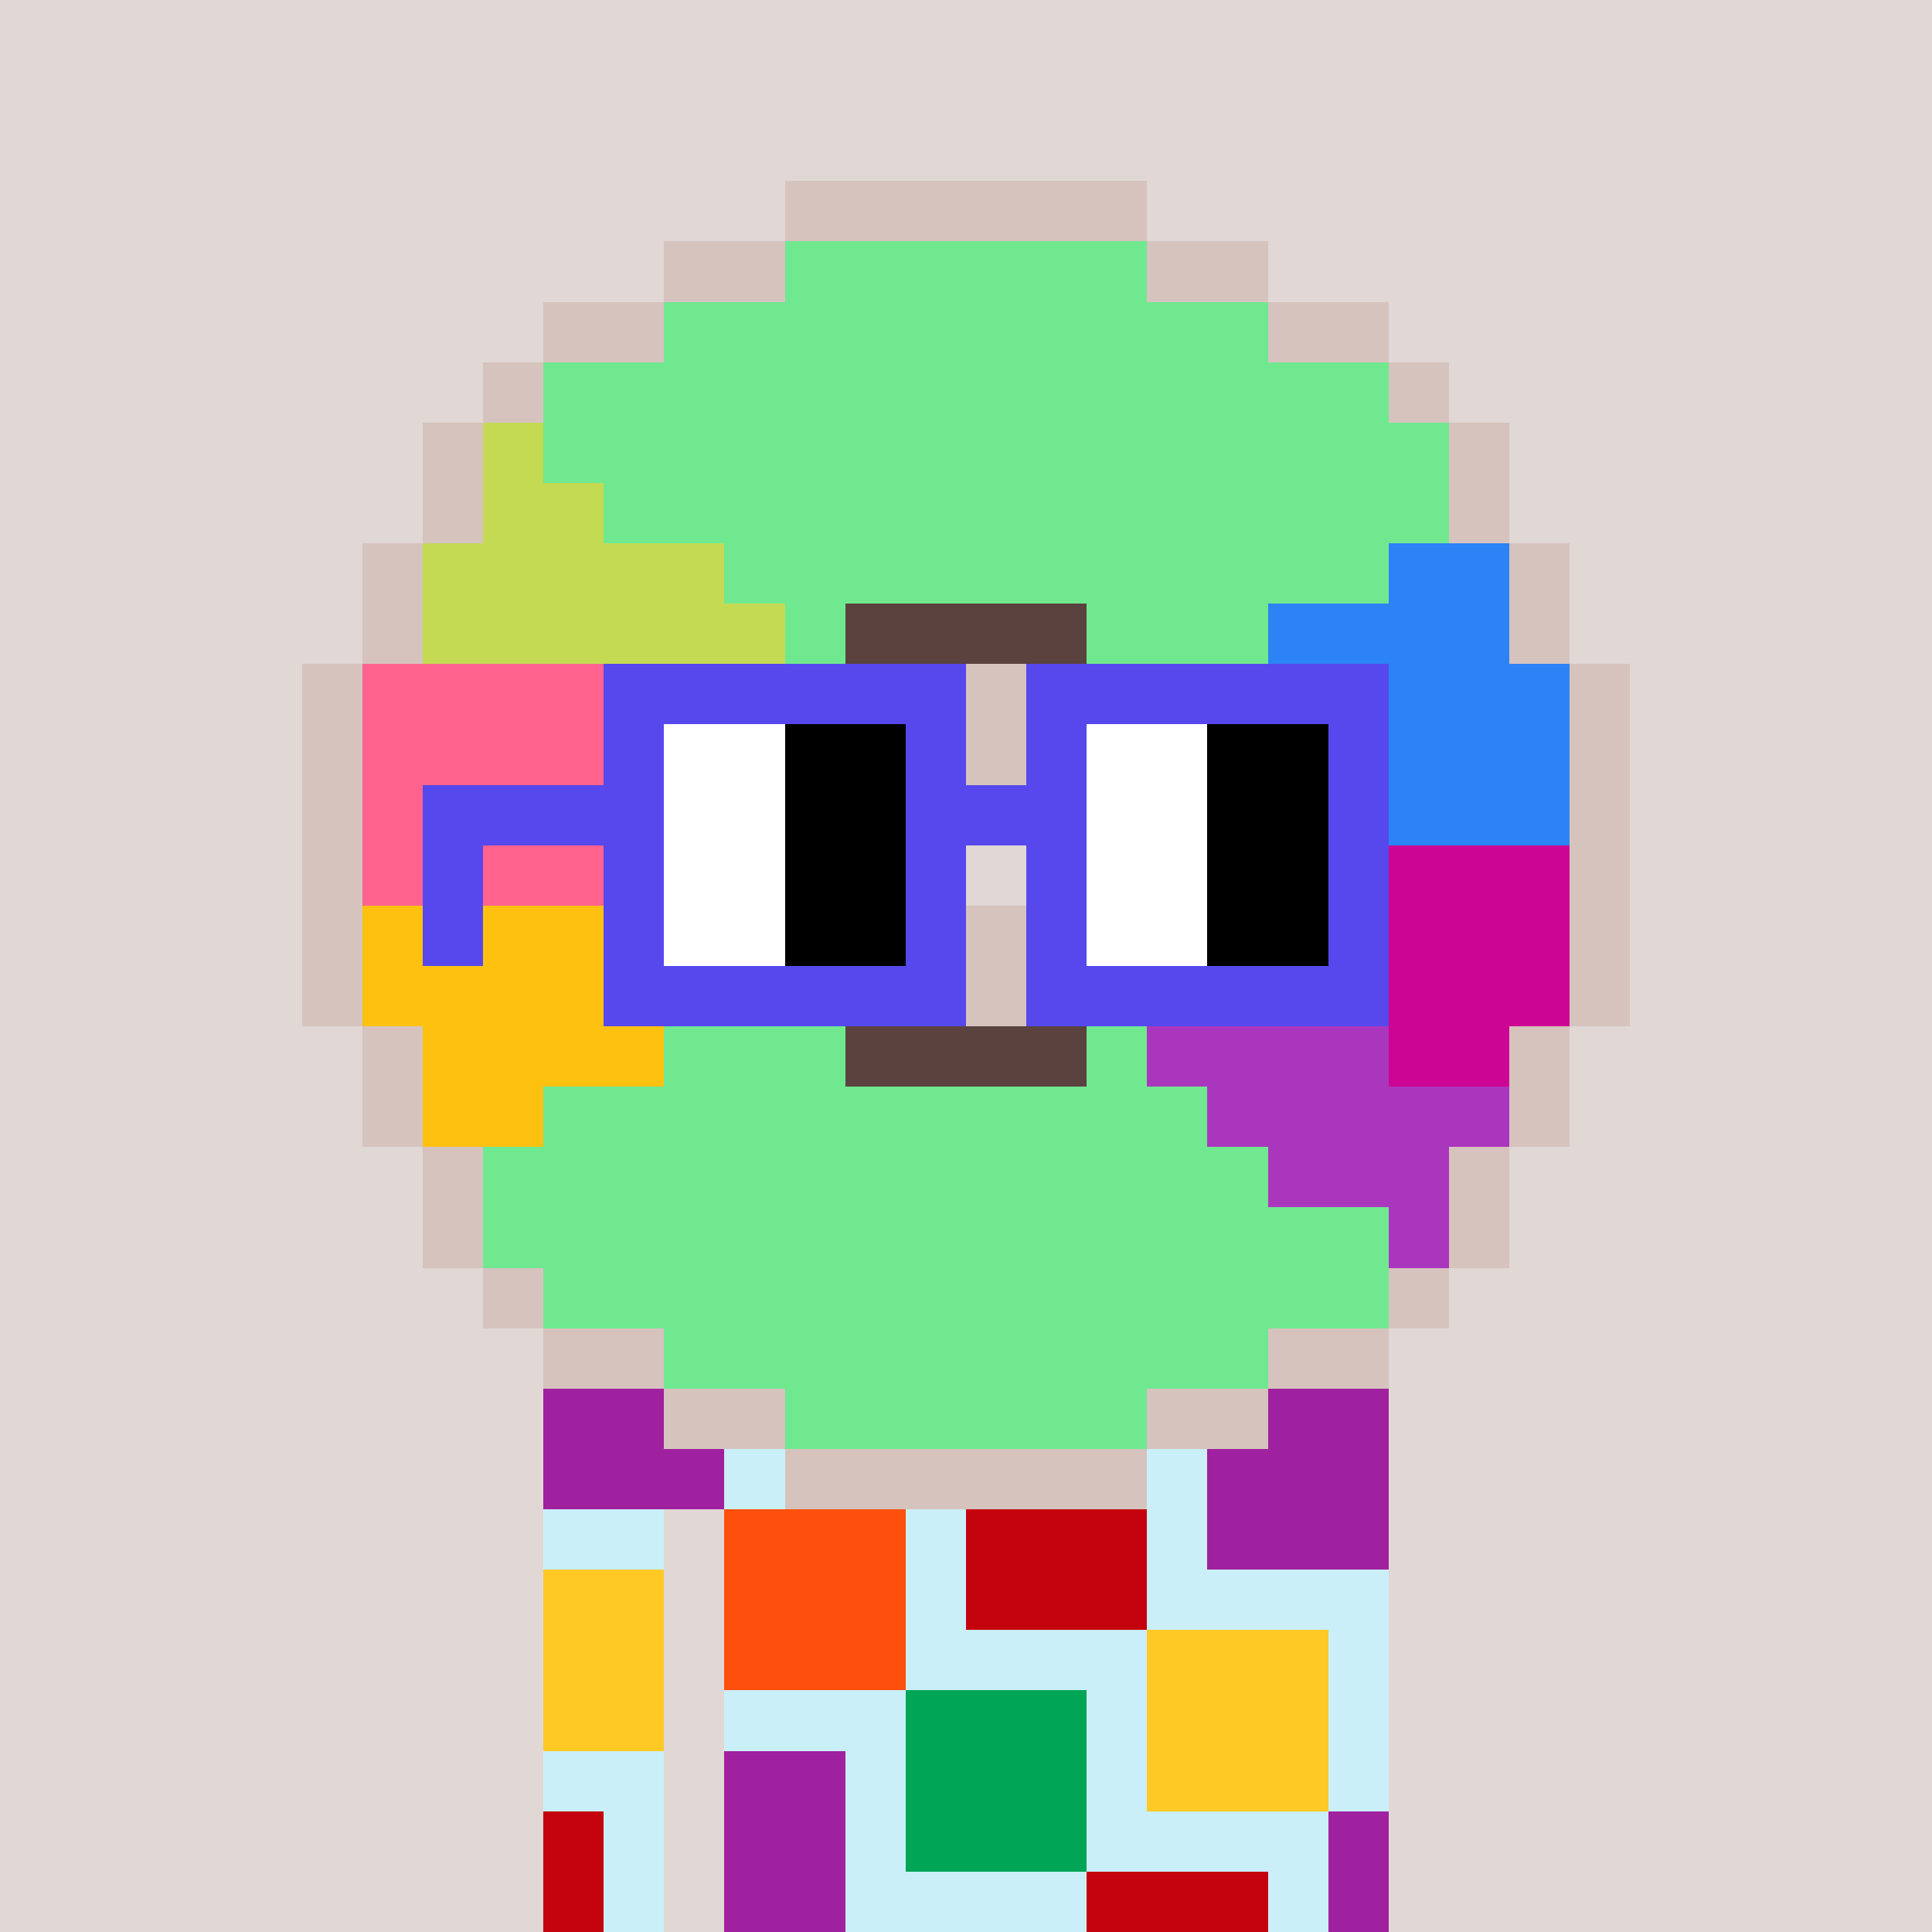 <?xml version="1.0" encoding="utf-8"?>
<svg xmlns="http://www.w3.org/2000/svg" height="320" shape-rendering="crispEdges" viewBox="0 0 320 320" width="320">
  <rect fill="#e1d7d5" height="100%" width="100%"/>
  <rect fill="#caeff9" height="10" width="140" x="90" y="210"/>
  <rect fill="#caeff9" height="10" width="140" x="90" y="220"/>
  <rect fill="#caeff9" height="10" width="140" x="90" y="230"/>
  <rect fill="#caeff9" height="10" width="140" x="90" y="240"/>
  <rect fill="#caeff9" height="10" width="20" x="90" y="250"/>
  <rect fill="#caeff9" height="10" width="110" x="120" y="250"/>
  <rect fill="#caeff9" height="10" width="20" x="90" y="260"/>
  <rect fill="#caeff9" height="10" width="110" x="120" y="260"/>
  <rect fill="#caeff9" height="10" width="20" x="90" y="270"/>
  <rect fill="#caeff9" height="10" width="110" x="120" y="270"/>
  <rect fill="#caeff9" height="10" width="20" x="90" y="280"/>
  <rect fill="#caeff9" height="10" width="110" x="120" y="280"/>
  <rect fill="#caeff9" height="10" width="20" x="90" y="290"/>
  <rect fill="#caeff9" height="10" width="110" x="120" y="290"/>
  <rect fill="#caeff9" height="10" width="20" x="90" y="300"/>
  <rect fill="#caeff9" height="10" width="110" x="120" y="300"/>
  <rect fill="#caeff9" height="10" width="20" x="90" y="310"/>
  <rect fill="#caeff9" height="10" width="110" x="120" y="310"/>
  <rect fill="#00a556" height="10" width="30" x="130" y="210"/>
  <rect fill="#ffc925" height="10" width="30" x="170" y="210"/>
  <rect fill="#fe500c" height="10" width="20" x="210" y="210"/>
  <rect fill="#9f21a0" height="10" width="30" x="90" y="220"/>
  <rect fill="#00a556" height="10" width="30" x="130" y="220"/>
  <rect fill="#ffc925" height="10" width="30" x="170" y="220"/>
  <rect fill="#9f21a0" height="10" width="30" x="90" y="230"/>
  <rect fill="#00a556" height="10" width="30" x="130" y="230"/>
  <rect fill="#9f21a0" height="10" width="30" x="200" y="230"/>
  <rect fill="#9f21a0" height="10" width="30" x="90" y="240"/>
  <rect fill="#c5030e" height="10" width="30" x="160" y="240"/>
  <rect fill="#9f21a0" height="10" width="30" x="200" y="240"/>
  <rect fill="#fe500c" height="10" width="30" x="120" y="250"/>
  <rect fill="#c5030e" height="10" width="30" x="160" y="250"/>
  <rect fill="#9f21a0" height="10" width="30" x="200" y="250"/>
  <rect fill="#ffc925" height="10" width="20" x="90" y="260"/>
  <rect fill="#fe500c" height="10" width="30" x="120" y="260"/>
  <rect fill="#c5030e" height="10" width="30" x="160" y="260"/>
  <rect fill="#ffc925" height="10" width="20" x="90" y="270"/>
  <rect fill="#fe500c" height="10" width="30" x="120" y="270"/>
  <rect fill="#ffc925" height="10" width="30" x="190" y="270"/>
  <rect fill="#ffc925" height="10" width="20" x="90" y="280"/>
  <rect fill="#00a556" height="10" width="30" x="150" y="280"/>
  <rect fill="#ffc925" height="10" width="30" x="190" y="280"/>
  <rect fill="#9f21a0" height="10" width="20" x="120" y="290"/>
  <rect fill="#00a556" height="10" width="30" x="150" y="290"/>
  <rect fill="#ffc925" height="10" width="30" x="190" y="290"/>
  <rect fill="#c5030e" height="10" width="10" x="90" y="300"/>
  <rect fill="#9f21a0" height="10" width="20" x="120" y="300"/>
  <rect fill="#00a556" height="10" width="30" x="150" y="300"/>
  <rect fill="#9f21a0" height="10" width="10" x="220" y="300"/>
  <rect fill="#c5030e" height="10" width="10" x="90" y="310"/>
  <rect fill="#9f21a0" height="10" width="20" x="120" y="310"/>
  <rect fill="#c5030e" height="10" width="30" x="180" y="310"/>
  <rect fill="#9f21a0" height="10" width="10" x="220" y="310"/>
  <rect fill="#d6c3be" height="10" width="60" x="130" y="30"/>
  <rect fill="#d6c3be" height="10" width="20" x="110" y="40"/>
  <rect fill="#70e890" height="10" width="60" x="130" y="40"/>
  <rect fill="#d6c3be" height="10" width="20" x="190" y="40"/>
  <rect fill="#d6c3be" height="10" width="20" x="90" y="50"/>
  <rect fill="#70e890" height="10" width="100" x="110" y="50"/>
  <rect fill="#d6c3be" height="10" width="20" x="210" y="50"/>
  <rect fill="#d6c3be" height="10" width="10" x="80" y="60"/>
  <rect fill="#70e890" height="10" width="140" x="90" y="60"/>
  <rect fill="#d6c3be" height="10" width="10" x="230" y="60"/>
  <rect fill="#d6c3be" height="10" width="10" x="70" y="70"/>
  <rect fill="#c4da53" height="10" width="10" x="80" y="70"/>
  <rect fill="#70e890" height="10" width="150" x="90" y="70"/>
  <rect fill="#d6c3be" height="10" width="10" x="240" y="70"/>
  <rect fill="#d6c3be" height="10" width="10" x="70" y="80"/>
  <rect fill="#c4da53" height="10" width="20" x="80" y="80"/>
  <rect fill="#70e890" height="10" width="140" x="100" y="80"/>
  <rect fill="#d6c3be" height="10" width="10" x="240" y="80"/>
  <rect fill="#d6c3be" height="10" width="10" x="60" y="90"/>
  <rect fill="#c4da53" height="10" width="50" x="70" y="90"/>
  <rect fill="#70e890" height="10" width="110" x="120" y="90"/>
  <rect fill="#2b83f6" height="10" width="20" x="230" y="90"/>
  <rect fill="#d6c3be" height="10" width="10" x="250" y="90"/>
  <rect fill="#d6c3be" height="10" width="10" x="60" y="100"/>
  <rect fill="#c4da53" height="10" width="60" x="70" y="100"/>
  <rect fill="#70e890" height="10" width="10" x="130" y="100"/>
  <rect fill="#5a423f" height="10" width="40" x="140" y="100"/>
  <rect fill="#70e890" height="10" width="30" x="180" y="100"/>
  <rect fill="#2b83f6" height="10" width="40" x="210" y="100"/>
  <rect fill="#d6c3be" height="10" width="10" x="250" y="100"/>
  <rect fill="#d6c3be" height="10" width="10" x="50" y="110"/>
  <rect fill="#ff638d" height="10" width="40" x="60" y="110"/>
  <rect fill="#c4da53" height="10" width="30" x="100" y="110"/>
  <rect fill="#5a423f" height="10" width="10" x="130" y="110"/>
  <rect fill="#d6c3be" height="10" width="40" x="140" y="110"/>
  <rect fill="#5a423f" height="10" width="10" x="180" y="110"/>
  <rect fill="#2b83f6" height="10" width="70" x="190" y="110"/>
  <rect fill="#d6c3be" height="10" width="10" x="260" y="110"/>
  <rect fill="#d6c3be" height="10" width="10" x="50" y="120"/>
  <rect fill="#ff638d" height="10" width="60" x="60" y="120"/>
  <rect fill="#5a423f" height="10" width="10" x="120" y="120"/>
  <rect fill="#d6c3be" height="10" width="60" x="130" y="120"/>
  <rect fill="#5a423f" height="10" width="10" x="190" y="120"/>
  <rect fill="#2b83f6" height="10" width="60" x="200" y="120"/>
  <rect fill="#d6c3be" height="10" width="10" x="260" y="120"/>
  <rect fill="#d6c3be" height="10" width="10" x="50" y="130"/>
  <rect fill="#ff638d" height="10" width="60" x="60" y="130"/>
  <rect fill="#5a423f" height="10" width="10" x="120" y="130"/>
  <rect fill="#d6c3be" height="10" width="20" x="130" y="130"/>
  <rect fill="#d6c3be" height="10" width="20" x="170" y="130"/>
  <rect fill="#5a423f" height="10" width="10" x="190" y="130"/>
  <rect fill="#2b83f6" height="10" width="60" x="200" y="130"/>
  <rect fill="#d6c3be" height="10" width="10" x="260" y="130"/>
  <rect fill="#d6c3be" height="10" width="10" x="50" y="140"/>
  <rect fill="#ff638d" height="10" width="60" x="60" y="140"/>
  <rect fill="#5a423f" height="10" width="10" x="120" y="140"/>
  <rect fill="#d6c3be" height="10" width="20" x="130" y="140"/>
  <rect fill="#d6c3be" height="10" width="20" x="170" y="140"/>
  <rect fill="#5a423f" height="10" width="10" x="190" y="140"/>
  <rect fill="#cc0595" height="10" width="60" x="200" y="140"/>
  <rect fill="#d6c3be" height="10" width="10" x="260" y="140"/>
  <rect fill="#d6c3be" height="10" width="10" x="50" y="150"/>
  <rect fill="#ffc110" height="10" width="60" x="60" y="150"/>
  <rect fill="#5a423f" height="10" width="10" x="120" y="150"/>
  <rect fill="#d6c3be" height="10" width="60" x="130" y="150"/>
  <rect fill="#5a423f" height="10" width="10" x="190" y="150"/>
  <rect fill="#cc0595" height="10" width="60" x="200" y="150"/>
  <rect fill="#d6c3be" height="10" width="10" x="260" y="150"/>
  <rect fill="#d6c3be" height="10" width="10" x="50" y="160"/>
  <rect fill="#ffc110" height="10" width="70" x="60" y="160"/>
  <rect fill="#5a423f" height="10" width="10" x="130" y="160"/>
  <rect fill="#d6c3be" height="10" width="40" x="140" y="160"/>
  <rect fill="#5a423f" height="10" width="10" x="180" y="160"/>
  <rect fill="#ab36be" height="10" width="20" x="190" y="160"/>
  <rect fill="#cc0595" height="10" width="50" x="210" y="160"/>
  <rect fill="#d6c3be" height="10" width="10" x="260" y="160"/>
  <rect fill="#d6c3be" height="10" width="10" x="60" y="170"/>
  <rect fill="#ffc110" height="10" width="40" x="70" y="170"/>
  <rect fill="#70e890" height="10" width="30" x="110" y="170"/>
  <rect fill="#5a423f" height="10" width="40" x="140" y="170"/>
  <rect fill="#70e890" height="10" width="10" x="180" y="170"/>
  <rect fill="#ab36be" height="10" width="40" x="190" y="170"/>
  <rect fill="#cc0595" height="10" width="20" x="230" y="170"/>
  <rect fill="#d6c3be" height="10" width="10" x="250" y="170"/>
  <rect fill="#d6c3be" height="10" width="10" x="60" y="180"/>
  <rect fill="#ffc110" height="10" width="20" x="70" y="180"/>
  <rect fill="#70e890" height="10" width="110" x="90" y="180"/>
  <rect fill="#ab36be" height="10" width="50" x="200" y="180"/>
  <rect fill="#d6c3be" height="10" width="10" x="250" y="180"/>
  <rect fill="#d6c3be" height="10" width="10" x="70" y="190"/>
  <rect fill="#70e890" height="10" width="130" x="80" y="190"/>
  <rect fill="#ab36be" height="10" width="30" x="210" y="190"/>
  <rect fill="#d6c3be" height="10" width="10" x="240" y="190"/>
  <rect fill="#d6c3be" height="10" width="10" x="70" y="200"/>
  <rect fill="#70e890" height="10" width="150" x="80" y="200"/>
  <rect fill="#ab36be" height="10" width="10" x="230" y="200"/>
  <rect fill="#d6c3be" height="10" width="10" x="240" y="200"/>
  <rect fill="#d6c3be" height="10" width="10" x="80" y="210"/>
  <rect fill="#70e890" height="10" width="140" x="90" y="210"/>
  <rect fill="#d6c3be" height="10" width="10" x="230" y="210"/>
  <rect fill="#d6c3be" height="10" width="20" x="90" y="220"/>
  <rect fill="#70e890" height="10" width="100" x="110" y="220"/>
  <rect fill="#d6c3be" height="10" width="20" x="210" y="220"/>
  <rect fill="#d6c3be" height="10" width="20" x="110" y="230"/>
  <rect fill="#70e890" height="10" width="60" x="130" y="230"/>
  <rect fill="#d6c3be" height="10" width="20" x="190" y="230"/>
  <rect fill="#d6c3be" height="10" width="60" x="130" y="240"/>
  <rect fill="#5648ed" height="10" width="60" x="100" y="110"/>
  <rect fill="#5648ed" height="10" width="60" x="170" y="110"/>
  <rect fill="#5648ed" height="10" width="10" x="100" y="120"/>
  <rect fill="#ffffff" height="10" width="20" x="110" y="120"/>
  <rect fill="#000000" height="10" width="20" x="130" y="120"/>
  <rect fill="#5648ed" height="10" width="10" x="150" y="120"/>
  <rect fill="#5648ed" height="10" width="10" x="170" y="120"/>
  <rect fill="#ffffff" height="10" width="20" x="180" y="120"/>
  <rect fill="#000000" height="10" width="20" x="200" y="120"/>
  <rect fill="#5648ed" height="10" width="10" x="220" y="120"/>
  <rect fill="#5648ed" height="10" width="40" x="70" y="130"/>
  <rect fill="#ffffff" height="10" width="20" x="110" y="130"/>
  <rect fill="#000000" height="10" width="20" x="130" y="130"/>
  <rect fill="#5648ed" height="10" width="30" x="150" y="130"/>
  <rect fill="#ffffff" height="10" width="20" x="180" y="130"/>
  <rect fill="#000000" height="10" width="20" x="200" y="130"/>
  <rect fill="#5648ed" height="10" width="10" x="220" y="130"/>
  <rect fill="#5648ed" height="10" width="10" x="70" y="140"/>
  <rect fill="#5648ed" height="10" width="10" x="100" y="140"/>
  <rect fill="#ffffff" height="10" width="20" x="110" y="140"/>
  <rect fill="#000000" height="10" width="20" x="130" y="140"/>
  <rect fill="#5648ed" height="10" width="10" x="150" y="140"/>
  <rect fill="#5648ed" height="10" width="10" x="170" y="140"/>
  <rect fill="#ffffff" height="10" width="20" x="180" y="140"/>
  <rect fill="#000000" height="10" width="20" x="200" y="140"/>
  <rect fill="#5648ed" height="10" width="10" x="220" y="140"/>
  <rect fill="#5648ed" height="10" width="10" x="70" y="150"/>
  <rect fill="#5648ed" height="10" width="10" x="100" y="150"/>
  <rect fill="#ffffff" height="10" width="20" x="110" y="150"/>
  <rect fill="#000000" height="10" width="20" x="130" y="150"/>
  <rect fill="#5648ed" height="10" width="10" x="150" y="150"/>
  <rect fill="#5648ed" height="10" width="10" x="170" y="150"/>
  <rect fill="#ffffff" height="10" width="20" x="180" y="150"/>
  <rect fill="#000000" height="10" width="20" x="200" y="150"/>
  <rect fill="#5648ed" height="10" width="10" x="220" y="150"/>
  <rect fill="#5648ed" height="10" width="60" x="100" y="160"/>
  <rect fill="#5648ed" height="10" width="60" x="170" y="160"/>
</svg>
